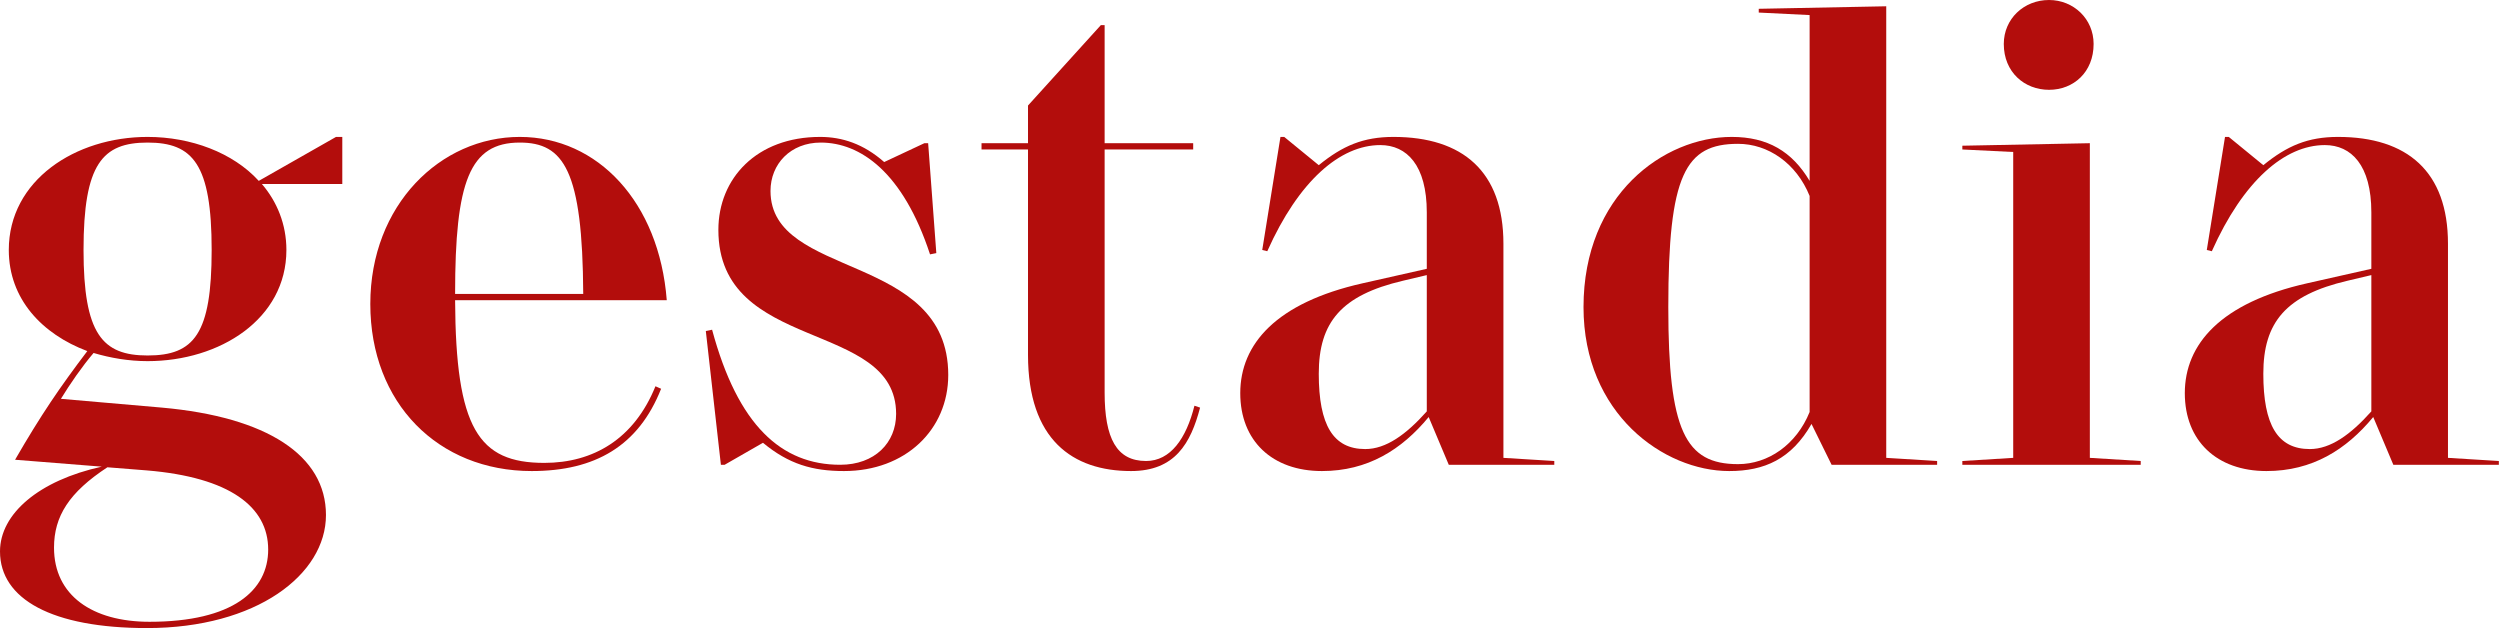 <svg xmlns="http://www.w3.org/2000/svg" width="2038" height="512" viewBox="0 0 2038 512" fill="none"><g clip-path="url(#clip0_1_187)"><path d="M265.728 419.84C265.728 371.2 217.6 339.968 132.096 332.288L49.664 325.12C56.832 313.344 67.072 298.496 76.288 287.744C90.112 291.84 104.96 294.4 120.32 294.4C179.2 294.4 233.472 260.096 233.472 203.776C233.472 182.784 225.792 164.352 213.504 150.016H279.04V111.616H273.92L210.944 147.456C189.952 124.416 155.648 111.616 120.32 111.616C61.44 111.616 7.168 146.944 7.168 203.776C7.168 243.712 34.304 272.384 71.168 286.208C48.64 315.904 33.28 338.432 12.288 374.784L82.944 380.416C31.744 391.68 0 418.816 0 449.536C0 488.448 42.496 512 119.808 512C208.896 512 265.728 468.48 265.728 419.84ZM120.32 289.792C83.456 289.792 68.096 272.384 68.096 203.776C68.096 133.632 83.456 116.224 120.32 116.224C157.184 116.224 172.544 133.632 172.544 203.776C172.544 272.384 158.208 289.792 120.32 289.792ZM44.032 446.464C44.032 420.864 56.32 401.408 87.552 380.928L119.808 383.488C187.392 389.12 218.624 413.184 218.624 448C218.624 481.28 189.952 506.88 121.856 506.88C75.264 506.88 44.032 485.376 44.032 446.464Z" fill="#B30D0C"></path><path d="M538.936 316.928L534.328 314.88C516.92 357.888 483.64 377.344 443.704 377.344C389.944 377.344 371.512 349.184 371 244.736H543.544C537.4 164.864 487.224 111.616 423.736 111.616C359.224 111.616 301.88 166.912 301.88 247.808C301.88 328.704 357.176 384 433.464 384C485.176 384 520.504 363.52 538.936 316.928ZM423.736 116.224C459.576 116.224 474.936 138.752 475.448 239.616H371C371 147.968 382.776 116.224 423.736 116.224Z" fill="#B30D0C"></path><path d="M688.02 384C738.196 384 773.012 350.208 773.012 305.664C773.012 205.312 628.116 227.84 628.116 155.648C628.116 133.632 644.5 116.224 669.076 116.224C701.332 116.224 736.148 140.288 758.164 207.36L763.284 206.336L756.628 116.736H753.556L720.788 132.096C703.892 117.248 686.484 111.616 668.564 111.616C616.852 111.616 585.62 145.408 585.62 187.392C585.62 288.256 730.516 260.096 730.516 337.408C730.516 360.96 713.108 378.88 684.948 378.88C636.82 378.88 601.492 346.624 580.5 268.8L575.38 269.824L587.668 378.88H590.74L621.972 360.96C642.964 378.368 662.42 384 688.02 384Z" fill="#B30D0C"></path><path d="M978.316 332.288L973.708 330.752C967.052 357.376 954.252 375.808 934.284 375.808C910.22 375.808 900.492 357.376 900.492 320V121.856H972.684V116.736H900.492V20.48H897.42L838.028 86.016V116.736H800.14V121.856H838.028V289.28C838.028 358.4 874.38 384 921.996 384C957.836 384 970.636 361.472 978.316 332.288Z" fill="#B30D0C"></path><path d="M1267.06 378.88V375.808L1225.59 373.248V198.656C1225.59 139.776 1192.31 111.616 1135.99 111.616C1111.41 111.616 1094.52 118.784 1075.06 134.656L1046.9 111.616H1043.83L1028.98 203.776L1033.08 204.8C1058.68 147.456 1092.47 118.272 1125.24 118.272C1146.74 118.272 1163.12 134.656 1163.12 173.056V219.136L1110.9 230.912C1040.24 246.784 1011.06 280.576 1011.06 320.512C1011.06 359.424 1037.17 384 1077.62 384C1115 384 1142.64 366.592 1164.66 339.968L1181.04 378.88H1267.06ZM1112.95 366.08C1086.84 366.08 1075.06 346.624 1075.06 304.64C1075.06 262.656 1093.49 240.64 1143.67 228.864L1163.12 224.256V335.36C1146.23 354.304 1129.84 366.08 1112.95 366.08Z" fill="#B30D0C"></path><path d="M1409.66 384C1438.34 384 1460.35 374.272 1476.74 345.6L1493.12 378.88H1579.14V375.808L1537.66 373.248V5.12L1433.73 7.168V10.24L1475.2 12.288V147.456C1460.86 123.392 1440.9 111.616 1411.71 111.616C1356.42 111.616 1290.88 158.72 1290.88 250.368C1290.88 337.408 1356.42 384 1409.66 384ZM1416.83 378.368C1373.82 378.368 1360 351.232 1360 250.368C1360 142.336 1373.82 117.248 1416.83 117.248C1441.41 117.248 1464.45 133.12 1475.2 159.744V335.872C1464.45 362.496 1441.41 378.368 1416.83 378.368Z" fill="#B30D0C"></path><path d="M1706.71 35.84C1706.71 15.36 1690.32 0 1670.36 0C1649.88 0 1633.49 15.36 1633.49 35.84C1633.49 58.88 1650.39 73.216 1670.36 73.216C1690.32 73.216 1706.71 58.88 1706.71 35.84ZM1745.11 378.88V375.808L1703.64 373.248V116.736L1599.7 118.784V121.856L1641.17 123.904V373.248L1599.7 375.808V378.88H1745.11Z" fill="#B30D0C"></path><path d="M2037.06 378.88V375.808L1995.59 373.248V198.656C1995.59 139.776 1962.31 111.616 1905.99 111.616C1881.41 111.616 1864.52 118.784 1845.06 134.656L1816.9 111.616H1813.83L1798.98 203.776L1803.08 204.8C1828.68 147.456 1862.47 118.272 1895.24 118.272C1916.74 118.272 1933.12 134.656 1933.12 173.056V219.136L1880.9 230.912C1810.24 246.784 1781.06 280.576 1781.06 320.512C1781.06 359.424 1807.17 384 1847.62 384C1885 384 1912.64 366.592 1934.66 339.968L1951.04 378.88H2037.06ZM1882.95 366.08C1856.84 366.08 1845.06 346.624 1845.06 304.64C1845.06 262.656 1863.49 240.64 1913.67 228.864L1933.12 224.256V335.36C1916.23 354.304 1899.84 366.08 1882.95 366.08Z" fill="#B30D0C"></path></g><defs><clipPath id="clip0_1_187"><rect width="2037.06" height="512" fill="white"></rect></clipPath></defs></svg>